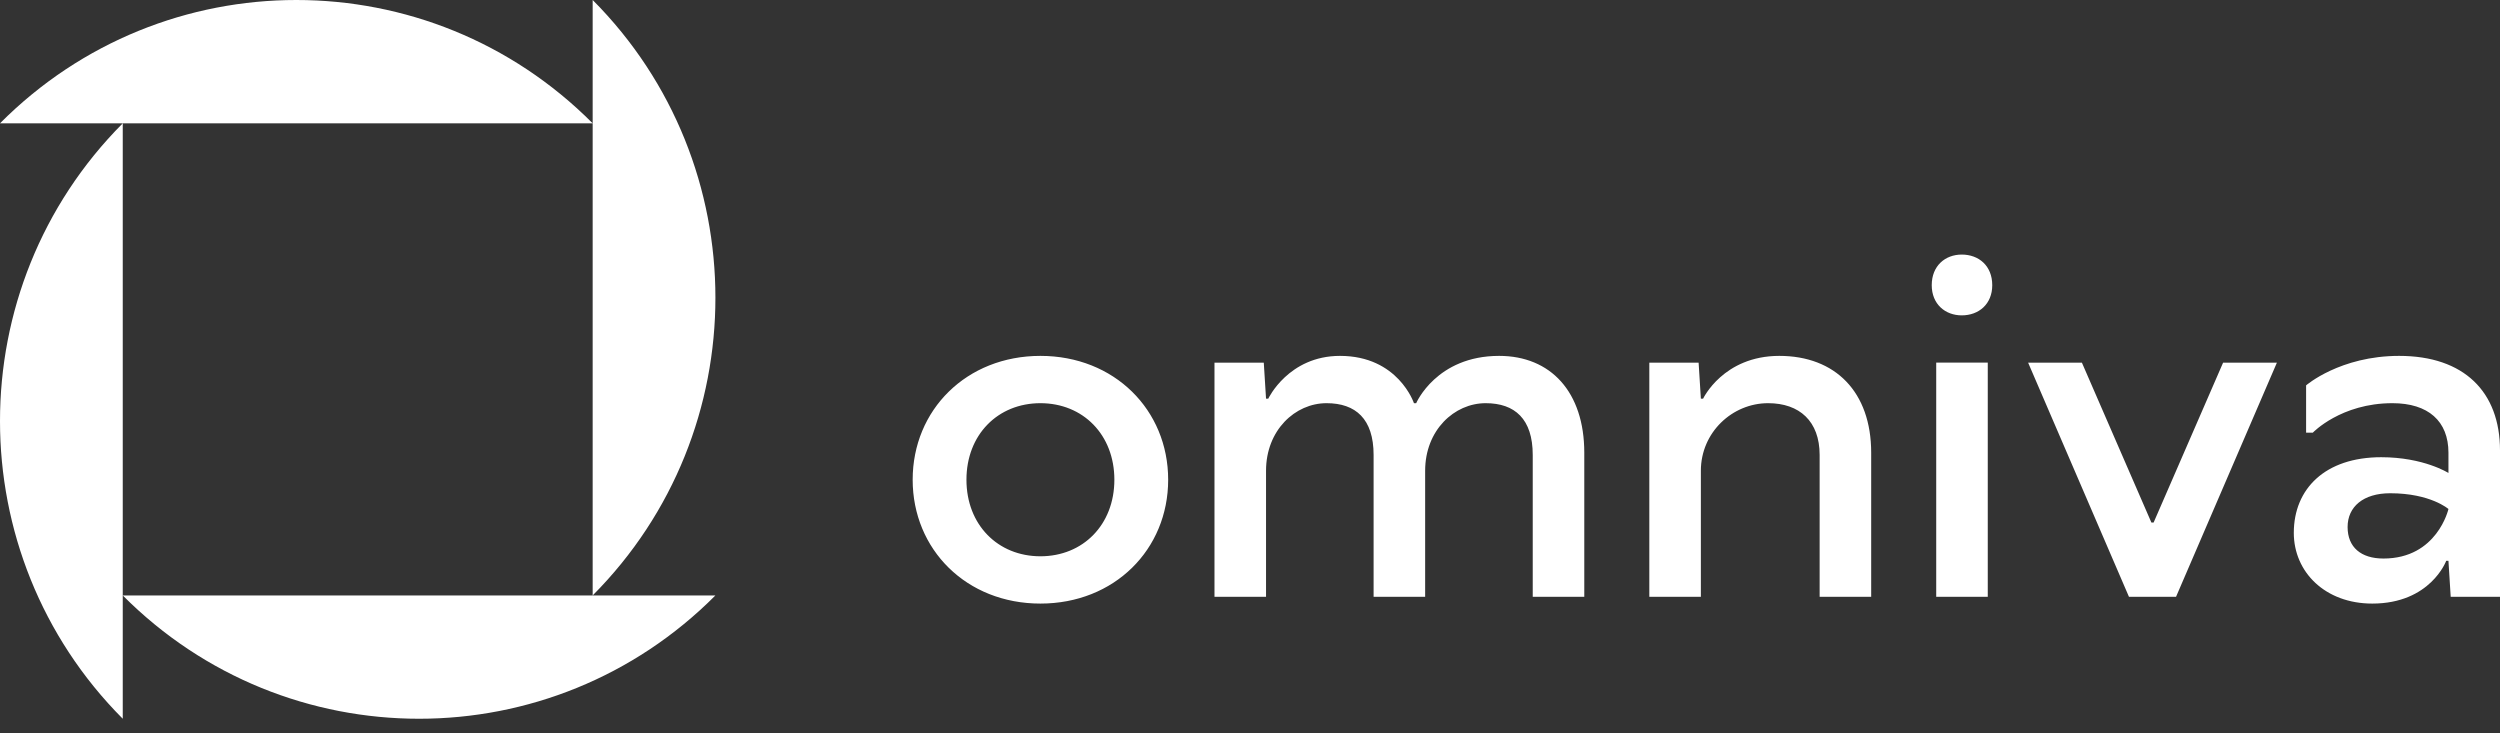<svg width="150" height="44" viewBox="0 0 150 44" fill="none" xmlns="http://www.w3.org/2000/svg">
<rect x="0" y="0" width="150" height="44" fill="#333333" stroke="none"/>
<path fill-rule="evenodd" clip-rule="evenodd" d="M35.56 7.399L35.56 35.726C45.38 25.86 45.38 9.865 35.56 0V5.11381e-05L35.56 7.399ZM35.56 7.399C25.74 -2.466 9.82 -2.466 3.78409e-05 7.399H35.56ZM7.365 7.399C-2.455 17.265 -2.455 33.26 7.365 43.125V35.726C17.184 45.592 33.105 45.591 42.925 35.726H7.365V7.399ZM54.76 28.784C54.76 24.596 57.987 21.353 62.425 21.353C66.862 21.353 70.09 24.596 70.09 28.784C70.09 32.972 66.862 36.215 62.425 36.215C57.987 36.215 54.76 32.972 54.76 28.784ZM57.987 28.784C57.987 31.486 59.869 33.377 62.425 33.377C64.98 33.377 66.862 31.486 66.862 28.784C66.862 26.082 64.98 24.191 62.425 24.191C59.869 24.191 57.987 26.082 57.987 28.784ZM84.971 24.191C84.971 24.191 86.182 21.353 89.947 21.353C93.04 21.353 95.057 23.515 95.057 27.163V35.809H91.964V27.298C91.964 25.136 90.888 24.191 89.14 24.191C87.257 24.191 85.509 25.812 85.509 28.244V35.809H82.416V27.298C82.416 25.136 81.341 24.191 79.592 24.191C77.71 24.191 75.962 25.812 75.962 28.244V35.809H72.869V21.759H75.827L75.962 23.92H76.096C76.096 23.92 77.306 21.353 80.399 21.353C83.895 21.353 84.837 24.191 84.837 24.191H84.971ZM129.217 31.351H129.083L124.914 21.759H121.687L127.738 35.809H130.562L136.614 21.759H133.386L129.217 31.351ZM138.366 23.122C138.366 23.122 140.399 21.353 143.948 21.353C147.848 21.353 150 23.515 150 27.027V35.809H147.042L146.907 33.648H146.773C146.773 33.648 145.831 36.215 142.335 36.215C139.511 36.215 137.628 34.323 137.628 31.972C137.628 29.324 139.511 27.433 142.873 27.433C145.428 27.433 146.907 28.379 146.907 28.379V27.163C146.907 25.271 145.697 24.191 143.545 24.191C140.452 24.191 138.77 25.959 138.77 25.959H138.366V23.122ZM143.007 33.512C141.662 33.512 140.856 32.837 140.856 31.621C140.856 30.405 141.797 29.595 143.411 29.595C145.831 29.595 146.907 30.54 146.907 30.54C146.907 30.54 146.235 33.512 143.007 33.512ZM115.904 17.111C115.904 15.949 116.711 15.274 117.706 15.274C118.728 15.274 119.535 15.949 119.535 17.111C119.535 18.246 118.728 18.922 117.706 18.922C116.711 18.922 115.904 18.246 115.904 17.111ZM116.173 35.809H119.266V21.758H116.173V35.809ZM102.186 23.92C102.186 23.92 103.396 21.353 106.758 21.353C110.12 21.353 112.271 23.515 112.271 27.163V35.809H109.178V27.298C109.178 25.271 107.968 24.191 106.086 24.191C103.934 24.191 102.052 25.947 102.052 28.244V35.809H98.959V21.759H101.917L102.052 23.92H102.186Z" fill="#FFFFFF"/>
</svg>
